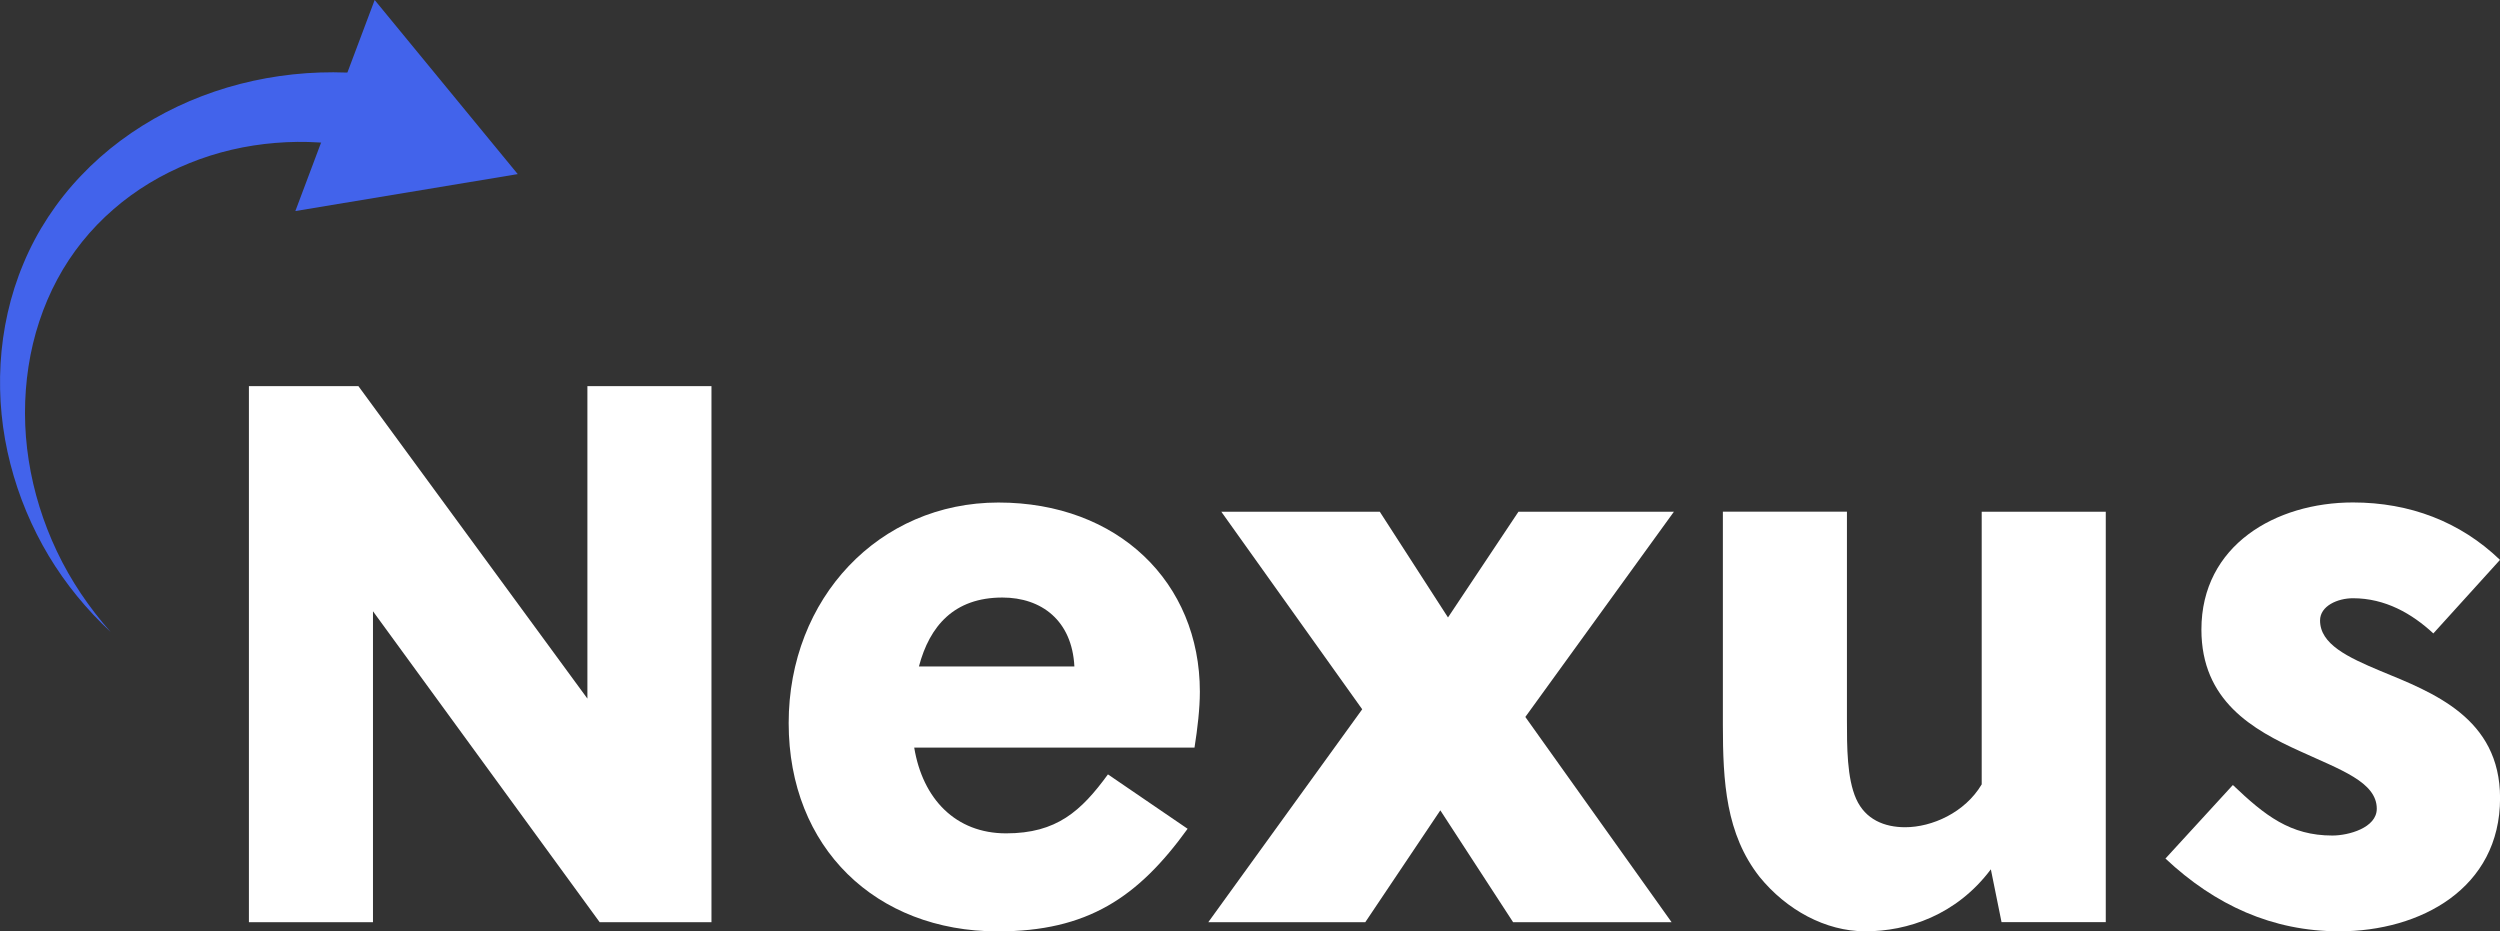 <?xml version="1.0" encoding="UTF-8"?><svg id="Layer_2" xmlns="http://www.w3.org/2000/svg" viewBox="0 0 355.25 132.35"><rect x="0" y="0" width="355.25" height="132.35" fill="#333333" stroke="none"/><g id="Layer_1-2"><path d="M51.49,21.08c-4.03-.85-8.22-1.12-12.38-.77-4.16.34-8.31,1.29-12.21,2.88-3.91,1.58-7.59,3.77-10.79,6.56-3.21,2.78-5.93,6.14-7.97,9.95-2.04,3.8-3.42,8.02-4.09,12.38-.67,4.37-.67,8.88.03,13.33.69,4.45,2.05,8.82,4.01,12.95,1.96,4.13,4.56,7.98,7.63,11.44-3.39-3.16-6.38-6.79-8.8-10.82-2.41-4.03-4.26-8.43-5.44-13.04C.29,61.33-.2,56.5.08,51.67c.28-4.83,1.34-9.68,3.26-14.24,1.9-4.57,4.7-8.82,8.16-12.45,3.45-3.65,7.56-6.67,12.03-9,8.95-4.67,19.38-6.52,29.6-5.38l-1.64,10.5Z" style="fill:#4263eb;"/><polygon points="53.24 0 73.57 24.74 41.97 29.99 53.24 0" style="fill:#4263eb;"/><path d="M85.21,131.04l-32.21-44.18v44.18h-17.63V54.87h15.56l32.54,44.4v-44.4h17.63v76.17h-15.89Z" style="fill:#fff;"/><path d="M141.78,132.35c-17.3,0-29.71-11.86-29.71-29.6s12.84-31.34,29.81-31.34,28.62,11.32,28.62,26.88c0,2.39-.33,5.22-.76,7.94h-39.83c1.2,7.29,5.88,12.19,13.06,12.19s10.66-3.16,14.47-8.38l11.32,7.73c-7.07,9.79-14.26,14.58-26.98,14.58ZM152.67,94.7c-.33-6.53-4.68-9.79-10.23-9.79-6.85,0-10.34,4.03-11.86,9.79h22.09Z" style="fill:#fff;"/><path d="M216.75,101.88l20.78,29.16h-22.52l-10.34-15.89-10.66,15.89h-22.31l21.87-30.25-20.02-28.07h22.52l9.69,15.02,10.01-15.02h22.09l-21.11,29.16Z" style="fill:#fff;"/><path d="M284.42,131.04l-1.52-7.51c-4.9,6.53-11.86,8.81-17.84,8.81-5.66,0-11.21-3.05-15.02-7.73-4.79-6.09-5.22-13.49-5.22-21.65v-30.25h17.63v29.6c0,3.81,0,8.27,1.31,11.21s4.03,4.03,6.96,4.03c3.81,0,8.49-2.07,10.88-6.09v-38.74h17.63v58.32h-14.8Z" style="fill:#fff;"/><path d="M345.79,90.02c-3.05-2.83-6.85-5.01-11.43-5.01-2.18,0-4.68,1.09-4.68,3.16,0,3.37,3.92,5.22,8.6,7.18,7.4,3.05,16.98,6.64,16.98,18.06,0,12.84-11.32,18.93-22.85,18.93-9.47,0-17.63-3.7-24.7-10.34l9.58-10.45c4.57,4.35,8.16,7.18,14.14,7.18,2.29,0,6.31-1.09,6.31-3.81,0-3.81-5.22-5.55-10.88-8.16-6.75-3.05-14.04-7.18-14.04-17.3,0-11.97,10.55-18.06,21.54-18.06,8.05,0,15.23,2.72,20.89,8.16l-9.47,10.45Z" style="fill:#fff;"/></g></svg>